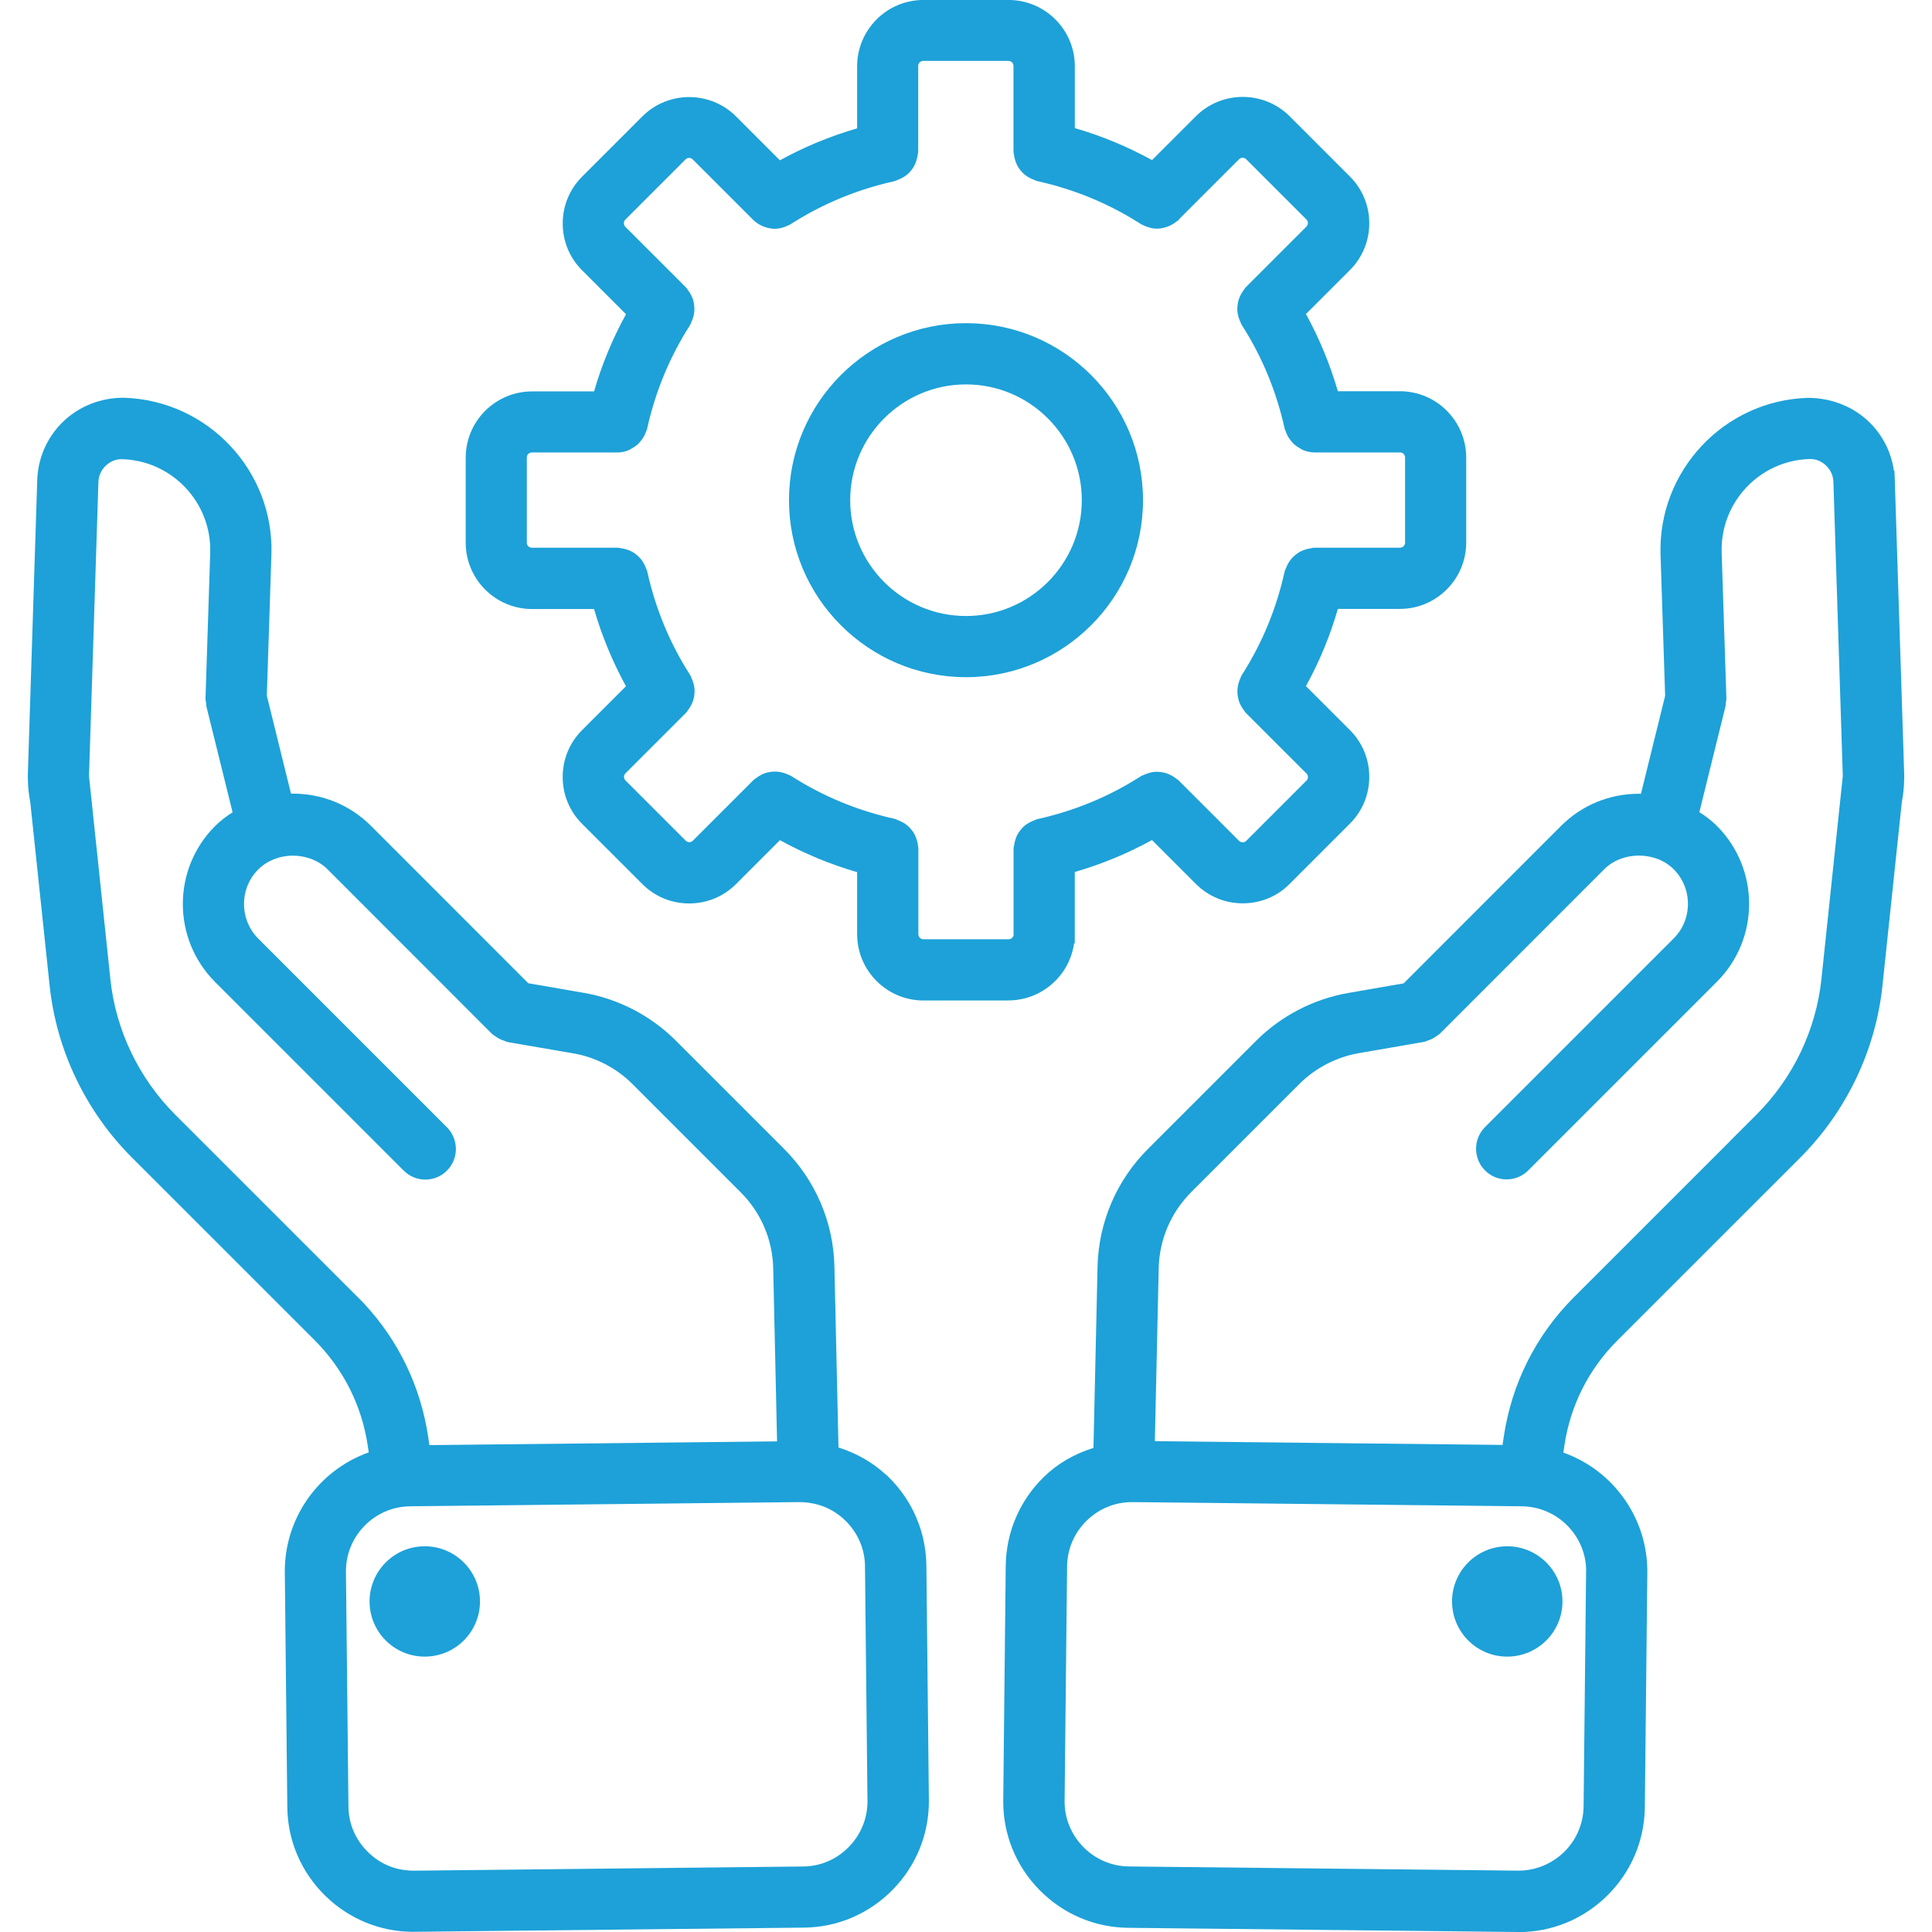 <?xml version="1.0" encoding="UTF-8"?>
<svg id="Layer_1" data-name="Layer 1" xmlns="http://www.w3.org/2000/svg" viewBox="0 0 512 512">
  <defs>
    <style>
      .cls-1 {
        fill: #1da1d8;
        stroke-width: 0px;
      }
    </style>
  </defs>
  <g>
    <path class="cls-1" d="M499.64,127.21c-.18-5.08-2.26-9.86-5.85-13.44-3.84-3.84-9.21-5.9-14.74-5.86-20.76.69-37.14,18.15-36.51,38.94l1.23,37.81-7.01,28.41c-.79-.07-1.58-.24-2.41-.24-7.16,0-13.87,2.77-18.91,7.8l-42.26,42.28-15.31,2.65c-8.72,1.48-16.97,5.73-23.23,12l-28.65,28.65c-7.9,7.9-12.4,18.4-12.66,29.55l-1.12,49.82c-5.14,1.35-9.97,3.8-13.88,7.63-5.92,5.8-9.23,13.53-9.33,21.77l-.66,62.16c-.08,8.23,3.06,16.03,8.86,21.97,5.8,5.92,13.53,9.23,21.77,9.32l103.14,1.11h.35c8.11,0,15.79-3.14,21.63-8.86,5.92-5.8,9.23-13.53,9.32-21.77l.66-62.16c.16-14.26-9.42-26.37-22.52-30.09l.55-3.88c1.66-11.18,6.77-21.32,14.76-29.3l48.4-48.39c11.89-11.88,19.39-27.6,21.14-44.22l5.14-48.74c.37-1.77.55-3.6.58-5.5v-.16c0-.25.04-.48.04-.72l-2.51-78.53h-.02ZM422.8,416.6l-.66,62.16c-.06,5.22-2.17,10.15-5.93,13.83-3.77,3.68-8.9,5.67-13.95,5.63l-103.14-1.11c-5.24-.06-10.15-2.17-13.83-5.93-3.68-3.77-5.69-8.73-5.63-13.95l.66-62.16c.06-5.22,2.17-10.15,5.93-13.83,3.71-3.64,8.59-5.63,13.75-5.63h.22l103.14,1.11c10.86.13,19.61,9.05,19.48,19.91h-.02ZM467.29,297.11l-48.4,48.39c-9.71,9.71-15.89,22.01-17.92,35.63l-.63,4.3-96.81-1.04,1.08-48.37c.19-8.23,3.53-16,9.36-21.85l28.65-28.65c4.62-4.61,10.71-7.76,17.16-8.86l17.1-2.95c.19-.04.35-.16.53-.22.37-.11.71-.24,1.06-.42s.64-.38.94-.61c.16-.13.35-.18.49-.32l43.51-43.54c5.81-5.81,16.06-5.8,21.88,0,6.03,6.03,6.03,15.85,0,21.87l-49.99,49.99c-2.2,2.2-2.2,5.75,0,7.97,1.1,1.1,2.55,1.65,3.98,1.65s2.89-.54,3.98-1.65l49.99-49.99c10.42-10.42,10.42-27.38,0-37.81-1.71-1.71-3.67-3.06-5.73-4.22l7.37-29.8c.06-.26,0-.51.04-.76.02-.26.14-.5.13-.77l-1.25-38.58c-.46-14.59,11.05-26.84,25.55-27.31,2.53-.12,4.76.85,6.46,2.56,1.59,1.59,2.48,3.62,2.56,5.86l2.5,78.14-5.68,53.96c-1.49,14.06-7.84,27.35-17.91,37.41h.03Z"/>
    <path class="cls-1" d="M402.46,512h-.35l-103.16-1.11c-8.89-.1-17.24-3.67-23.51-10.06-6.26-6.4-9.66-14.83-9.57-23.72l.66-62.16c.11-8.9,3.68-17.25,10.07-23.51,3.59-3.52,8.02-6.11,13.18-7.73l1.08-48c.27-11.79,5.02-22.89,13.38-31.24l28.65-28.65c6.62-6.63,15.34-11.13,24.57-12.7l14.53-2.52,41.7-41.72c5.5-5.5,12.83-8.53,20.66-8.53.18,0,.36,0,.52.02l6.41-25.98-1.22-37.46c-.66-22.14,16.79-40.75,38.91-41.49h.18c6.26,0,12.2,2.4,16.39,6.59,3.48,3.46,5.68,7.9,6.37,12.73h.14l.09,2.4,2.51,78.53c0,.28,0,.46-.03.64,0,.05,0,.1,0,.16v.16c-.03,2.07-.24,4.03-.61,5.87l-5.13,48.63c-1.81,17.21-9.58,33.44-21.86,45.7l-48.4,48.39c-7.62,7.62-12.47,17.26-14.05,27.92l-.26,1.79c13.36,4.74,22.4,17.54,22.25,31.83l-.66,62.16c-.1,8.89-3.67,17.24-10.06,23.51-6.3,6.17-14.6,9.57-23.36,9.57h0ZM434.35,215.3c-6.5,0-12.59,2.52-17.15,7.08l-42.81,42.83-16.08,2.78c-8.24,1.4-16.01,5.41-21.91,11.31l-28.65,28.65c-7.45,7.45-11.69,17.34-11.93,27.86l-1.16,51.69-1.8.48c-5.09,1.34-9.4,3.69-12.78,7-5.45,5.34-8.5,12.45-8.59,20.02l-.66,62.15c-.07,7.58,2.82,14.76,8.16,20.21,5.34,5.45,12.45,8.5,20.02,8.58l103.46,1.11c7.46,0,14.53-2.89,19.9-8.16,5.45-5.34,8.5-12.45,8.58-20.02l.66-62.16c.14-12.8-8.38-24.18-20.72-27.68l-2.08-.59.86-6.02c1.74-11.73,7.09-22.33,15.46-30.7l48.4-48.39c11.48-11.47,18.74-26.64,20.43-42.72l5.18-48.98c.33-1.57.51-3.27.53-5.03v-.12c0-.2,0-.38.03-.56,0-.05,0-.1,0-.16l-2.53-78.45c-.16-4.46-1.98-8.64-5.12-11.77-3.31-3.31-8.06-5.2-12.97-5.14-19.33.64-34.64,16.97-34.06,36.38l1.24,38.15-7.61,30.8-2.11-.19c-.33-.03-.65-.07-.98-.12-.44-.06-.85-.11-1.21-.11h-.02ZM402.44,500.7h-.21l-103.14-1.11c-5.89-.07-11.43-2.44-15.58-6.67-4.16-4.26-6.41-9.83-6.34-15.72l.66-62.16c.07-5.9,2.44-11.43,6.67-15.58,4.17-4.09,9.67-6.34,15.48-6.34h.22l103.16,1.11c5.92.07,11.46,2.44,15.61,6.67s6.4,9.82,6.33,15.74l-.05,3.95h0l-.62,58.19c-.07,5.9-2.44,11.43-6.67,15.58-4.13,4.03-9.76,6.33-15.5,6.33h0ZM300.18,398.07h-.19c-4.51,0-8.77,1.75-12.01,4.92-3.3,3.23-5.14,7.52-5.19,12.09l-.66,62.16c-.05,4.56,1.7,8.88,4.93,12.2,3.22,3.29,7.52,5.13,12.09,5.19l103.14,1.11h.16c4.45,0,8.82-1.79,12.03-4.92,3.29-3.22,5.13-7.52,5.19-12.09l.67-62.99c-.16-4.27-1.88-8.28-4.9-11.37-3.22-3.29-7.53-5.13-12.12-5.19l-103.13-1.11h0ZM402.47,387.92l-101.48-1.09,1.14-50.87c.2-8.87,3.78-17.23,10.08-23.54l28.65-28.65c4.99-4.98,11.56-8.37,18.5-9.56l16.85-2.91c.16-.07.3-.13.46-.18.3-.09.51-.17.68-.26s.35-.2.52-.35c.17-.14.34-.24.46-.31l43.33-43.37c6.75-6.75,18.61-6.75,25.37,0,3.39,3.39,5.25,7.89,5.25,12.69s-1.86,9.3-5.25,12.68l-49.99,49.99c-1.23,1.23-1.23,3.24,0,4.48,1.19,1.19,3.29,1.18,4.44,0l50-50c9.46-9.46,9.46-24.85,0-34.3-1.39-1.39-3.03-2.59-5.2-3.81l-1.64-.92,7.77-31.44c0-.19,0-.41.03-.64.02-.2.06-.4.11-.58l-1.24-38.4c-.5-15.94,12.04-29.34,27.95-29.87,3.09-.15,6.05,1.03,8.3,3.3,2.03,2.03,3.17,4.63,3.27,7.52l2.51,78.32-.02.17-5.68,53.96c-1.23,11.63-5.65,22.75-12.68,32.08l1.33-.43-7.23,7.25-48.4,48.39c-9.32,9.32-15.27,21.16-17.22,34.25l-.95,6.44h0ZM306.05,381.93l92.14.99.32-2.16c2.11-14.14,8.55-26.95,18.63-37.02l41.14-41.13h-.03l7.26-7.25c9.67-9.67,15.77-22.42,17.19-35.92l5.66-53.79-2.49-77.97c-.06-1.59-.69-3.05-1.83-4.19-1.28-1.29-2.86-1.92-4.59-1.84-13.22.44-23.6,11.54-23.19,24.76l1.25,38.58c.02.5-.09.91-.14,1.13h0c0,.29,0,.63-.09,1.04l-6.93,28.06c1.8,1.14,3.33,2.35,4.64,3.65,11.39,11.4,11.39,29.93,0,41.31l-49.99,49.99c-1.51,1.53-3.55,2.38-5.73,2.38s-4.2-.84-5.73-2.38c-3.15-3.18-3.15-8.32,0-11.47l49.99-49.99c2.45-2.45,3.79-5.7,3.79-9.18s-1.35-6.73-3.79-9.19c-4.81-4.8-13.57-4.8-18.37,0l-43.51,43.54c-.31.31-.62.49-.79.58-.41.32-.81.57-1.25.8-.42.22-.86.4-1.36.54-.2.1-.49.23-.86.31l-17.19,2.97c-5.94,1.01-11.57,3.91-15.84,8.17l-28.65,28.65c-5.4,5.41-8.46,12.56-8.64,20.15l-1.02,45.86h0ZM380.97,274.38s-.02,0-.03.02c0,0,.02,0,.03-.02ZM452.56,185.15h0Z"/>
  </g>
  <path class="cls-1" d="M414.07,424.4c0,8.08-6.56,14.62-14.64,14.62s-14.62-6.55-14.62-14.62,6.55-14.62,14.62-14.62,14.64,6.55,14.64,14.62"/>
  <g>
    <path class="cls-1" d="M233.65,393.18c-3.94-3.85-8.7-6.35-13.88-7.68l-1.12-49.76c-.25-11.15-4.74-21.65-12.66-29.55l-28.65-28.65c-6.26-6.27-14.52-10.53-23.21-11.99l-15.33-2.65-42.26-42.28c-5.03-5.03-11.76-7.8-18.91-7.8-.82,0-1.59.17-2.41.24l-7.01-28.41,1.23-37.82c.63-20.77-15.76-38.24-36.58-38.93-5.39-.1-10.82,2.02-14.67,5.86-3.6,3.59-5.67,8.38-5.86,13.48l-2.51,78.57c0,.24.02.47.04.7h0v.04c0,1.91.22,3.77.58,5.58l5.14,48.72c1.73,16.63,9.24,32.33,21.14,44.22l48.4,48.39c7.98,7.98,13.08,18.12,14.76,29.27l.57,3.9c-13.11,3.71-22.68,15.83-22.52,30.09l.66,62.16c.08,8.23,3.41,15.96,9.32,21.77,5.84,5.71,13.52,8.85,21.63,8.85h.35l103.14-1.11c8.23-.08,15.97-3.41,21.77-9.32,5.8-5.92,8.94-13.72,8.86-21.97l-.66-62.16c-.1-8.24-3.41-15.97-9.33-21.77h0l-.02.02h0ZM93.11,345.5l-48.4-48.39c-10.06-10.07-16.43-23.35-17.9-37.42l-5.68-53.96,2.5-78.1c.08-2.25.96-4.3,2.56-5.89,1.7-1.7,4.03-2.7,6.39-2.56,14.58.48,26.07,12.75,25.63,27.31l-1.25,38.59c0,.28.11.51.13.77s-.02.51.04.76l7.37,29.8c-2.06,1.17-4.02,2.51-5.73,4.22-10.42,10.42-10.42,27.38,0,37.81l49.99,49.99c1.1,1.1,2.55,1.65,3.98,1.65s2.89-.54,3.98-1.65c2.2-2.2,2.2-5.75,0-7.97l-49.99-49.99c-6.03-6.03-6.03-15.85,0-21.87,5.8-5.8,16.06-5.81,21.87,0l43.51,43.54c.14.14.34.19.49.32.3.24.59.46.94.61.35.18.69.31,1.06.42.19.06.35.18.53.22l17.12,2.95c6.44,1.08,12.53,4.24,17.14,8.86l28.65,28.65c5.84,5.84,9.17,13.61,9.36,21.85l1.08,48.39-96.81,1.04-.63-4.31c-2.03-13.61-8.23-25.93-17.92-35.62h0v-.02h0ZM226.73,491.19c-3.68,3.77-8.61,5.89-13.83,5.93l-103.14,1.11c-5.4,0-10.18-1.94-13.95-5.63-3.77-3.68-5.89-8.61-5.93-13.83l-.66-62.16c-.12-10.85,8.63-19.79,19.48-19.91l103.14-1.11c5.42.04,10.2,1.95,13.95,5.63,3.77,3.68,5.89,8.61,5.93,13.83l.66,62.16c.05,5.24-1.95,10.2-5.63,13.96h0Z"/>
    <path class="cls-1" d="M109.56,511.96c-8.76,0-17.05-3.4-23.36-9.56-6.41-6.29-9.98-14.64-10.06-23.51l-.66-62.16c-.16-14.3,8.88-27.09,22.24-31.83l-.27-1.82c-1.59-10.64-6.46-20.28-14.05-27.89l-48.4-48.39c-12.3-12.28-20.06-28.51-21.86-45.71l-5.13-48.61c-.4-2-.6-3.98-.61-5.88-.02-.29-.04-.53-.04-.8l2.51-78.65c.21-5.75,2.56-11.12,6.59-15.15,4.3-4.3,10.32-6.67,16.46-6.59,22.2.74,39.68,19.35,39.01,41.47l-1.22,37.48,6.41,25.98c.17,0,.35-.02.52-.02,7.82,0,15.15,3.03,20.66,8.53l41.7,41.72,14.56,2.52c9.21,1.55,17.92,6.05,24.54,12.69l28.65,28.65c8.37,8.36,13.12,19.45,13.38,31.24l1.08,47.94c4.73,1.49,8.9,3.85,12.42,7.07h.07l.73.7c6.39,6.25,9.96,14.6,10.07,23.51l.66,62.16c.09,8.91-3.32,17.34-9.57,23.73-6.27,6.4-14.63,9.97-23.51,10.06l-103.51,1.11h0ZM32.48,110.36c-4.61,0-9.29,1.91-12.53,5.14-3.15,3.14-4.97,7.34-5.14,11.81l-2.51,78.55c0,.08.02.23.03.4v.24c0,1.66.19,3.38.54,5.12l.04.24,5.14,48.72c1.67,16.07,8.93,31.24,20.43,42.72l48.4,48.39c8.36,8.35,13.7,18.95,15.45,30.66l.89,6.06-2.09.59c-12.34,3.5-20.86,14.87-20.72,27.68l.66,62.16c.07,7.56,3.12,14.67,8.58,20.02,5.37,5.25,12.44,8.14,19.9,8.14h.35l103.11-1.11c7.57-.07,14.68-3.12,20.02-8.58,5.33-5.44,8.23-12.62,8.16-20.21l-.66-62.16c-.09-7.21-2.85-13.99-7.79-19.22l-.81-.78c-3.47-3.39-7.76-5.76-12.78-7.06l-1.81-.47-1.16-51.64c-.24-10.51-4.47-20.4-11.93-27.86l-28.65-28.65c-5.89-5.9-13.67-9.91-21.88-11.3l-16.11-2.79-42.81-42.83c-4.57-4.57-10.66-7.08-17.15-7.08-.35,0-.73.05-1.18.11-.34.04-.67.09-1.01.12l-2.11.18-7.6-30.8,1.24-38.16c.59-19.41-14.75-35.73-34.19-36.37h-.33ZM109.78,500.71c-6.04,0-11.47-2.19-15.71-6.33-4.26-4.16-6.64-9.7-6.67-15.59l-.66-62.15c-.07-5.91,2.19-11.5,6.33-15.74,4.15-4.24,9.69-6.61,15.6-6.67l103.14-1.11c6.11.04,11.53,2.24,15.72,6.33,4.26,4.16,6.64,9.7,6.67,15.59l.66,62.15c.06,5.9-2.2,11.49-6.34,15.73l-1.78-1.72,1.77,1.73c-4.16,4.26-9.7,6.64-15.59,6.67l-103.13,1.11h0ZM211.8,398.07l-103.09,1.11c-4.59.05-8.89,1.89-12.11,5.18s-4.97,7.64-4.92,12.22l.66,62.16c.03,4.57,1.87,8.85,5.19,12.09,3.35,3.27,7.46,4.92,12.22,4.92l103.11-1.11c4.57-.04,8.85-1.87,12.09-5.19,3.24-3.31,4.98-7.65,4.94-12.22l-.66-62.15c-.03-4.57-1.87-8.85-5.19-12.09-3.3-3.23-7.42-4.88-12.24-4.92h0ZM109.52,387.95l-.95-6.45c-1.95-13.07-7.9-24.92-17.22-34.24l-48.39-48.42c-10.48-10.49-17.08-24.31-18.61-38.92l-5.7-54.13v-.17l2.51-78.1c.1-2.91,1.24-5.53,3.3-7.57,2.27-2.27,5.28-3.46,8.29-3.27,15.86.51,28.42,13.91,27.95,29.86l-1.24,38.4c.06.27.1.48.12.7,0,.17,0,.34,0,.51h0l7.78,31.47-1.63.93c-2.19,1.24-3.84,2.46-5.21,3.81-9.46,9.46-9.46,24.85,0,34.3l49.99,49.99c1.21,1.21,3.3,1.19,4.45.02,1.24-1.24,1.24-3.25,0-4.5l-49.98-49.98c-3.39-3.39-5.25-7.89-5.25-12.69s1.86-9.3,5.25-12.68c3.23-3.23,7.85-5.08,12.68-5.08h0c4.83,0,9.46,1.85,12.68,5.08l43.32,43.36c.14.08.31.19.49.34.1.08.29.23.4.28l.11.05c.18.09.37.17.62.24.2.06.36.13.51.2l16.87,2.9c6.92,1.16,13.49,4.56,18.47,9.56l28.65,28.65c6.3,6.3,9.88,14.66,10.08,23.54l1.14,50.89-101.48,1.09h.02ZM96.52,345.51c9.11,9.79,14.96,21.94,16.95,35.28l.32,2.18,92.14-.99-1.02-45.88c-.18-7.6-3.24-14.76-8.64-20.15l-28.65-28.65c-4.27-4.28-9.88-7.18-15.81-8.17l-17.13-2.95c-.48-.1-.78-.24-.95-.33-.47-.14-.89-.32-1.31-.52-.52-.25-.96-.55-1.31-.83-.2-.11-.5-.29-.78-.57l-43.51-43.54c-2.31-2.31-5.64-3.63-9.18-3.63h0c-3.53,0-6.87,1.33-9.18,3.63-2.45,2.45-3.79,5.7-3.79,9.18s1.35,6.73,3.79,9.19l49.99,49.99c3.15,3.18,3.15,8.33,0,11.47-1.51,1.53-3.55,2.38-5.73,2.38s-4.2-.84-5.73-2.38l-49.99-49.99c-11.39-11.4-11.39-29.93,0-41.31,1.32-1.32,2.81-2.5,4.64-3.65l-6.93-28.02c-.11-.47-.11-.86-.11-1.09h0c-.06-.29-.14-.62-.14-1.04l1.25-38.67c.4-13.22-10.03-24.32-23.23-24.76-1.65-.1-3.29.56-4.56,1.83-1.15,1.14-1.78,2.6-1.84,4.23l-2.49,77.92,5.66,53.79c1.41,13.49,7.51,26.24,17.18,35.93l50.1,50.09-.05.05h.02Z"/>
  </g>
  <path class="cls-1" d="M127.2,424.4c0,8.08-6.55,14.62-14.64,14.62s-14.62-6.55-14.62-14.62,6.55-14.62,14.62-14.62,14.64,6.55,14.64,14.62"/>
  <g>
    <path class="cls-1" d="M282.37,247.53v-18.3c8.22-2.23,16.05-5.46,23.36-9.68l12.95,12.95c2.94,2.94,6.8,4.42,10.68,4.42s7.72-1.47,10.66-4.42l15.96-15.96c5.89-5.89,5.89-15.45,0-21.33l-12.95-12.95c4.21-7.32,7.46-15.14,9.66-23.36h18.3c8.33,0,15.11-6.78,15.11-15.11v-22.51c0-8.33-6.78-15.11-15.11-15.11h-18.3c-2.23-8.22-5.46-16.05-9.66-23.36l12.95-12.95c5.89-5.89,5.89-15.45,0-21.33l-15.96-15.96c-5.89-5.87-15.45-5.86-21.33,0l-12.95,12.95c-7.32-4.21-15.14-7.46-23.36-9.68v-18.26c0-8.33-6.78-15.09-15.11-15.09h-22.51c-8.33,0-15.11,6.78-15.11,15.11v18.3c-8.22,2.23-16.05,5.46-23.36,9.68l-12.95-12.96c-5.89-5.87-15.46-5.86-21.33,0l-15.96,15.96c-5.89,5.89-5.89,15.45,0,21.33l12.95,12.95c-4.21,7.32-7.46,15.14-9.66,23.36h-18.31c-8.33,0-15.11,6.78-15.11,15.09v22.51c0,8.33,6.78,15.11,15.11,15.11h18.3c2.23,8.22,5.46,16.05,9.66,23.36l-12.95,12.95c-5.89,5.89-5.89,15.45,0,21.33l15.96,15.96c2.94,2.94,6.8,4.42,10.66,4.42s7.73-1.47,10.68-4.42l12.95-12.95c7.32,4.21,15.14,7.46,23.36,9.68v18.3c0,8.33,6.78,15.11,15.11,15.11h22.51c8.34,0,15.11-6.78,15.11-15.11h0v-.02h0ZM271.1,247.53c0,2.15-1.67,3.84-3.84,3.84h-22.51c-2.15,0-3.84-1.67-3.84-3.84v-22.63c0-.18-.08-.32-.11-.5-.04-.4-.11-.75-.23-1.12-.11-.35-.22-.65-.38-.98-.17-.32-.37-.6-.59-.88-.23-.29-.46-.53-.73-.77s-.55-.42-.87-.58c-.34-.19-.66-.35-1.04-.46-.17-.06-.3-.17-.48-.22-10.08-2.24-19.52-6.14-28.1-11.64-.16-.1-.32-.11-.49-.19-.35-.18-.67-.3-1.05-.41-.36-.11-.69-.18-1.06-.2-.35-.02-.69,0-1.04.02-.37.04-.72.1-1.08.22-.34.11-.63.24-.94.41-.35.18-.65.38-.95.64-.13.11-.3.16-.43.29l-16.01,16.01c-1.49,1.49-3.91,1.49-5.4,0l-15.96-15.96c-.71-.71-1.11-1.67-1.11-2.7s.4-1.99,1.11-2.7l16.01-16.01c.13-.13.18-.3.29-.43.25-.3.46-.6.63-.95.17-.32.32-.63.42-.96.11-.35.17-.69.2-1.05s.06-.7.02-1.06c-.02-.36-.11-.67-.2-1.04-.11-.37-.24-.71-.42-1.06-.08-.16-.08-.34-.19-.49-5.5-8.57-9.4-18.02-11.63-28.1-.04-.18-.16-.3-.22-.48-.12-.37-.28-.7-.46-1.04-.18-.32-.36-.6-.59-.88s-.49-.5-.76-.72c-.29-.24-.57-.44-.9-.6-.3-.16-.6-.28-.94-.37-.38-.12-.75-.19-1.16-.24-.17-.02-.31-.1-.49-.1h-22.63c-2.15,0-3.84-1.67-3.84-3.83v-22.51c0-2.15,1.67-3.84,3.84-3.84h22.63c.71,0,1.4-.16,2.03-.42.22-.08.41-.23.6-.35.4-.22.76-.44,1.1-.73.19-.18.35-.38.52-.58.26-.32.5-.64.69-1.02.13-.25.24-.51.32-.78.06-.19.18-.35.23-.53,2.23-10.07,6.14-19.52,11.63-28.1.1-.16.11-.32.19-.49.18-.35.31-.69.42-1.06.1-.35.17-.67.2-1.04.02-.36.02-.7-.02-1.06-.04-.36-.1-.7-.2-1.05s-.25-.64-.42-.96c-.18-.35-.38-.64-.63-.95-.11-.13-.16-.3-.29-.43l-16.01-16.01c-.71-.71-1.11-1.67-1.11-2.7s.4-1.99,1.11-2.7l15.96-15.96c1.49-1.49,3.91-1.49,5.4,0l16.01,16.01s.05.02.07.05c.48.47,1.04.82,1.61,1.08.13.06.28.11.42.16.6.22,1.23.36,1.87.37h0c.64,0,1.28-.14,1.88-.37.18-.06.35-.16.52-.24.22-.11.43-.16.63-.29,8.57-5.5,18.02-9.4,28.1-11.64.18-.04.3-.16.48-.22.37-.12.7-.28,1.04-.46.32-.18.6-.36.87-.58.28-.24.51-.49.73-.77s.43-.55.59-.88c.17-.31.28-.63.38-.98.11-.37.19-.72.23-1.12.02-.18.11-.32.11-.5v-22.58c0-2.15,1.69-3.83,3.84-3.83h22.51c2.15,0,3.84,1.67,3.84,3.84v22.63c0,.18.08.32.11.5.04.4.11.75.23,1.12.11.35.22.65.38.98s.37.6.59.88c.23.29.46.53.73.77.28.24.55.42.87.58.34.19.66.35,1.04.46.17.06.3.17.48.22,10.08,2.24,19.52,6.14,28.1,11.64.2.13.43.19.63.29.18.08.35.18.52.24.61.22,1.25.37,1.88.37h0c.64,0,1.26-.16,1.87-.37.14-.05.28-.1.42-.16.59-.26,1.14-.61,1.61-1.08.02-.02.05-.02.07-.05l16.01-16.01c1.49-1.49,3.91-1.49,5.4,0l15.96,15.96c.71.71,1.11,1.67,1.11,2.7s-.4,1.99-1.11,2.7l-16.01,16.01c-.13.13-.18.3-.29.43-.25.3-.46.6-.63.95-.17.32-.32.63-.42.96-.11.35-.17.69-.2,1.05-.04.36-.06.7-.02,1.06.02.36.11.67.2,1.04.11.37.24.71.42,1.06.08.16.08.34.19.49,5.5,8.57,9.4,18.02,11.63,28.1.05.19.16.36.23.53.08.28.19.52.32.77.19.38.43.71.7,1.04.17.2.32.4.51.57.35.3.71.53,1.11.75.2.11.38.25.59.34.64.25,1.32.42,2.03.42h22.63c2.15,0,3.84,1.67,3.84,3.84v22.51c0,2.15-1.67,3.84-3.84,3.84h-22.63c-.18,0-.32.08-.5.11-.4.04-.76.11-1.14.24-.34.11-.64.22-.95.38-.34.18-.61.38-.9.61-.28.23-.52.46-.75.71-.24.28-.42.57-.59.88-.19.34-.35.65-.46,1.02-.06.17-.17.3-.22.48-2.23,10.07-6.14,19.52-11.63,28.1-.1.16-.11.32-.19.49-.18.35-.31.69-.42,1.06-.1.35-.17.67-.2,1.04-.02.36-.02.7.02,1.06.04.36.1.7.2,1.05.11.35.25.64.42.96.18.35.38.64.63.95.11.13.16.3.29.43l16.01,16.01c.71.71,1.11,1.67,1.11,2.7s-.4,1.99-1.11,2.7l-15.96,15.96c-1.49,1.49-3.9,1.49-5.4,0l-16.01-16.01c-.13-.13-.3-.18-.43-.29-.3-.25-.61-.46-.95-.63-.31-.17-.61-.3-.94-.42-.36-.11-.71-.18-1.08-.22-.35-.04-.66-.05-1.01-.02-.37.02-.71.11-1.08.22s-.69.24-1.04.41c-.16.08-.34.08-.49.19-8.57,5.5-18.02,9.4-28.1,11.64-.18.04-.3.16-.48.22-.37.12-.7.28-1.04.46-.32.18-.6.36-.87.58-.28.24-.51.49-.73.77-.23.29-.43.55-.59.88-.17.31-.28.63-.38.98-.11.37-.19.72-.23,1.12-.02.18-.11.32-.11.5v22.6h0l.04-.04v-.02h0Z"/>
    <path class="cls-1" d="M267.25,265.14h-22.51c-9.7,0-17.59-7.89-17.59-17.59v-16.42c-7.11-2.06-13.98-4.91-20.46-8.48l-11.63,11.63c-3.31,3.32-7.71,5.14-12.43,5.14s-9.09-1.82-12.41-5.14l-15.96-15.96c-3.32-3.31-5.14-7.72-5.14-12.41s1.82-9.1,5.14-12.42l11.63-11.63c-3.54-6.44-6.37-13.3-8.46-20.46h-16.42c-9.7,0-17.59-7.89-17.59-17.59v-22.51c0-9.69,7.89-17.57,17.59-17.57h16.43c2.04-7.1,4.88-13.96,8.46-20.46l-11.63-11.63c-3.32-3.31-5.14-7.71-5.14-12.41s1.82-9.1,5.14-12.42l15.96-15.96c6.84-6.83,17.97-6.83,24.83,0l11.63,11.64c6.42-3.55,13.29-6.39,20.46-8.47v-16.44c0-9.7,7.89-17.59,17.59-17.59h22.51c9.7,0,17.59,7.88,17.59,17.57v16.39c7.11,2.06,13.98,4.91,20.46,8.48l11.63-11.63c6.84-6.82,17.98-6.82,24.83,0l15.96,15.96c3.32,3.31,5.15,7.72,5.15,12.41s-1.82,9.1-5.15,12.42l-11.63,11.63c3.54,6.44,6.37,13.3,8.46,20.46h16.42c9.7,0,17.59,7.89,17.59,17.59v22.51c0,9.7-7.89,17.59-17.59,17.59h-16.42c-2.05,7.1-4.88,13.96-8.46,20.46l11.63,11.63c3.32,3.31,5.15,7.71,5.15,12.41s-1.82,9.1-5.15,12.42l-15.96,15.96c-3.29,3.32-7.69,5.14-12.41,5.14s-9.11-1.82-12.43-5.14l-11.63-11.63c-6.42,3.55-13.29,6.39-20.46,8.47v18.92h-.19c-1.21,8.53-8.56,15.11-17.41,15.11l.02.02ZM205.86,216.49l1.64.94c7.14,4.11,14.81,7.28,22.77,9.43l1.83.5v20.19c0,6.97,5.66,12.64,12.64,12.64h22.51c6.97,0,12.64-5.66,12.64-12.64v-20.21l1.84-.5c8.05-2.18,15.72-5.36,22.77-9.43l1.64-.95,14.3,14.3c2.38,2.38,5.55,3.69,8.92,3.69s6.54-1.31,8.9-3.68l15.96-15.96c2.39-2.39,3.69-5.55,3.69-8.92s-1.31-6.54-3.69-8.91l-14.29-14.3.95-1.64c4.12-7.16,7.29-14.83,9.41-22.77l.5-1.83h20.2c6.97,0,12.64-5.66,12.64-12.64v-22.51c0-6.97-5.66-12.64-12.64-12.64h-20.19l-.5-1.83c-2.18-8.03-5.35-15.7-9.41-22.78l-.94-1.64,14.29-14.29c2.39-2.39,3.69-5.55,3.69-8.92s-1.31-6.54-3.69-8.91l-15.96-15.96c-4.91-4.9-12.91-4.89-17.84,0l-14.29,14.29-1.64-.95c-7.14-4.11-14.81-7.28-22.77-9.43l-1.83-.5v-20.14c0-6.95-5.66-12.62-12.64-12.62h-22.51c-6.97,0-12.64,5.66-12.64,12.64v20.19l-1.83.5c-8.05,2.18-15.72,5.36-22.77,9.43l-1.64.95-14.3-14.31c-4.92-4.9-12.91-4.9-17.83,0l-15.96,15.96c-2.39,2.39-3.69,5.55-3.69,8.92s1.31,6.54,3.69,8.91l14.3,14.3-.94,1.64c-4.12,7.16-7.29,14.83-9.41,22.77l-.5,1.83h-20.21c-6.97,0-12.64,5.65-12.64,12.62v22.51c0,6.97,5.66,12.64,12.64,12.64h20.19l.5,1.83c2.18,8.03,5.35,15.7,9.41,22.78l.94,1.64-14.29,14.29c-2.39,2.39-3.69,5.55-3.69,8.92s1.31,6.54,3.69,8.91l15.96,15.96c2.38,2.38,5.55,3.69,8.9,3.69s6.56-1.31,8.92-3.68l14.3-14.3-.02-.02ZM267.26,253.85h-22.51c-3.55,0-6.32-2.77-6.32-6.32v-22.37c-.03-.11-.06-.23-.08-.34l-.02-.17c-.02-.24-.06-.42-.12-.6-.1-.32-.17-.5-.25-.66-.04-.08-.15-.23-.28-.4-.17-.22-.3-.35-.43-.47-.12-.1-.24-.18-.43-.28-.28-.15-.43-.22-.56-.27l-.13-.04c-.16-.06-.31-.12-.45-.2-10.2-2.3-19.77-6.26-28.44-11.78-.14-.05-.27-.1-.4-.16-.26-.13-.43-.19-.68-.27-.23-.07-.37-.1-.51-.1-.24-.02-.47,0-.69.02-.23.03-.38.06-.51.1-.21.07-.36.13-.53.23-.25.13-.37.21-.49.32-.18.16-.34.27-.5.36l-15.86,15.86c-2.46,2.46-6.45,2.46-8.89,0l-15.96-15.96c-1.18-1.18-1.83-2.76-1.83-4.46s.65-3.27,1.83-4.46l15.86-15.86c.1-.16.2-.31.31-.44.13-.15.24-.31.33-.49.14-.26.21-.43.25-.54.05-.17.08-.34.1-.53.02-.25.04-.47.03-.58v-.14c-.02-.08-.06-.26-.11-.44l-.02-.09c-.07-.24-.15-.42-.23-.58-.09-.19-.16-.35-.2-.48-5.53-8.67-9.49-18.22-11.78-28.44-.07-.13-.14-.29-.21-.49-.07-.2-.15-.4-.3-.66-.11-.19-.2-.32-.29-.43-.12-.14-.26-.27-.46-.43-.17-.14-.32-.24-.47-.32-.16-.08-.29-.13-.44-.18l-.12-.03c-.19-.06-.42-.1-.71-.14-.14-.02-.29-.05-.43-.08h-22.39c-3.55,0-6.32-2.77-6.32-6.31v-22.51c0-3.55,2.77-6.32,6.32-6.32h22.63c.34,0,.69-.07,1.06-.22l.05-.03c.08-.05.17-.11.25-.16.37-.21.58-.34.74-.47.02-.02.09-.11.16-.2l.12-.14c.16-.2.29-.39.38-.55.05-.1.1-.22.14-.34.07-.23.15-.41.23-.57,2.28-10.19,6.25-19.78,11.78-28.48.05-.14.1-.27.16-.41.13-.26.21-.46.29-.71.06-.2.09-.37.1-.53,0-.2,0-.41,0-.58-.03-.26-.07-.47-.12-.64-.03-.11-.11-.26-.22-.48-.11-.21-.21-.36-.35-.52-.11-.13-.21-.28-.3-.43l-15.86-15.86c-1.18-1.18-1.83-2.76-1.83-4.46s.65-3.27,1.83-4.46l15.96-15.96c1.19-1.19,2.76-1.84,4.45-1.84s3.26.65,4.45,1.84l15.66,15.66.25.1.29.41c.21.18.48.35.76.48l.25.09c.4.14.74.22,1.07.22.28,0,.61-.07.98-.21l.11-.05c.08-.04.15-.08.23-.11.14-.07.28-.12.41-.18h.02c8.67-5.55,18.28-9.55,28.56-11.86.13-.07.29-.14.49-.21.2-.06.4-.15.66-.3.18-.1.33-.2.43-.28.15-.13.26-.25.37-.39.19-.25.31-.41.37-.52.09-.17.15-.38.2-.52.08-.28.12-.48.15-.68.02-.21.06-.39.1-.51v-22.31c0-3.54,2.77-6.31,6.32-6.31h22.51c3.55,0,6.32,2.77,6.32,6.32v22.38c.03.12.06.23.08.35l.02.15c.02.24.06.42.12.6.1.32.17.5.25.66.05.11.17.26.28.4.17.22.3.35.43.47.12.1.24.18.42.28.28.16.43.23.56.27l.14.04c.16.06.3.12.45.19,10.25,2.31,19.86,6.3,28.56,11.86.2.08.32.13.45.19.03,0,.13.06.22.1l.09.05c.4.14.75.22,1.03.22s.6-.07,1.09-.24c.06-.02.15-.05.25-.09.32-.14.6-.33.85-.57l.32-.3,15.75-15.75c2.46-2.46,6.45-2.46,8.89,0l15.96,15.96c1.18,1.18,1.83,2.76,1.83,4.46s-.65,3.27-1.83,4.46l-15.86,15.86c-.1.16-.2.31-.31.44-.13.15-.23.31-.32.49-.14.26-.21.43-.25.54-.06.18-.08.34-.1.54-.03.31-.04.47-.03.57v.14c.02.08.06.26.11.44l.02.08c.07.24.15.42.23.58.09.19.16.35.2.48,5.54,8.69,9.51,18.27,11.79,28.51.07.14.12.25.16.36l.07.22c.03.09.07.18.13.32.1.2.22.38.4.58l.14.16c.05.06.1.12.15.18.14.12.36.26.64.42.11.06.22.13.34.2l.05.03c.41.15.73.22,1.04.22h22.63c3.55,0,6.32,2.77,6.32,6.32v22.51c0,3.55-2.77,6.32-6.32,6.32h-22.37c-.12.03-.23.06-.35.08l-.16.02c-.24.02-.42.06-.58.12-.29.09-.47.16-.61.23-.14.07-.28.17-.46.33-.21.17-.36.31-.48.45-.08.09-.19.28-.31.49s-.19.36-.22.49l-.04.11c-.06.16-.12.31-.2.45-2.28,10.18-6.24,19.75-11.78,28.44-.05.14-.1.27-.16.4-.13.26-.21.46-.29.71-.06.2-.09.37-.1.53,0,.2,0,.41,0,.58.03.26.07.47.12.64.03.1.1.25.23.49.11.22.21.36.35.52.11.13.21.28.31.43l15.85,15.86c1.18,1.18,1.83,2.76,1.83,4.46s-.65,3.27-1.83,4.46l-15.96,15.96c-2.45,2.45-6.44,2.45-8.89,0l-15.86-15.86c-.16-.1-.3-.2-.44-.31-.14-.12-.32-.23-.51-.34-.18-.1-.35-.17-.56-.26-.18-.05-.37-.09-.56-.11-.22-.02-.37-.03-.53,0-.2,0-.42.07-.59.13-.23.07-.43.15-.66.26-.16.08-.31.13-.43.17-8.66,5.52-18.22,9.49-28.44,11.78-.13.07-.29.14-.49.21-.2.06-.4.15-.66.3-.18.1-.33.2-.43.29-.14.12-.26.25-.37.39-.22.27-.3.4-.37.51-.09.17-.16.38-.2.52-.08.28-.13.49-.15.68-.02.21-.06.39-.1.51v21.59l.61,1.15-.68.68c-.52,2.97-3.07,5.16-6.22,5.16v-.02ZM243.23,223.96c.06.22.15.54.15.95v22.63c0,.79.57,1.37,1.37,1.37h22.51c.69,0,1.22-.44,1.34-1.07v-22.84c0-.41.08-.73.14-.92.05-.45.15-.9.3-1.4.12-.41.28-.92.57-1.47.24-.47.53-.87.82-1.23.29-.39.64-.76,1.06-1.12.47-.4.92-.66,1.27-.86.35-.19.79-.41,1.32-.59.19-.11.49-.25.87-.34,9.81-2.18,18.98-5.97,27.26-11.28.37-.25.71-.37.92-.43.44-.2.83-.36,1.27-.49.5-.15,1.03-.29,1.65-.32.42-.04.89-.03,1.43.03.52.06,1.02.16,1.53.31l.12.04c.5.18.9.36,1.29.57.42.22.84.5,1.23.8.18.1.45.27.71.53l16.01,16.01c.52.51,1.38.52,1.89,0l15.96-15.96c.25-.25.39-.58.39-.95s-.13-.7-.39-.95l-16.01-16.01c-.28-.27-.45-.54-.53-.71-.34-.42-.6-.82-.84-1.29-.17-.31-.4-.77-.57-1.36-.15-.51-.24-.98-.3-1.52-.05-.46-.06-.92-.03-1.47.04-.56.14-1.04.29-1.58.16-.52.32-.95.51-1.37.06-.2.17-.5.38-.82,5.34-8.35,9.14-17.53,11.3-27.31l.03-.13c.09-.33.22-.57.3-.72.18-.52.4-.95.6-1.32.26-.44.51-.86.88-1.29.33-.37.65-.68,1.06-1.02.44-.37.85-.64,1.32-.89.5-.26.94-.42,1.35-.54.44-.15.91-.26,1.45-.33.21-.06.53-.15.94-.15h22.63c.79,0,1.37-.57,1.37-1.37v-22.51c0-.79-.57-1.37-1.37-1.37h-22.63c-.95,0-1.9-.19-2.92-.58-.39-.16-.64-.32-.81-.43l-.09-.06c-.59-.33-1.08-.65-1.53-1.04-.33-.3-.53-.54-.69-.73l-.1-.12c-.44-.51-.77-1.01-1.03-1.54-.18-.34-.32-.67-.43-1.02-.09-.18-.21-.44-.3-.77-2.19-9.89-5.98-19.06-11.29-27.35-.24-.36-.36-.69-.42-.9-.19-.4-.36-.82-.51-1.32l-.07-.26c-.09-.35-.19-.77-.23-1.29-.06-.6-.02-1.14.03-1.54.04-.51.14-1.02.3-1.53.17-.54.42-1.05.59-1.38.22-.43.5-.84.82-1.26.11-.18.27-.45.53-.71l16.01-16.01c.25-.25.39-.58.39-.95s-.13-.7-.39-.95l-15.96-15.96c-.52-.52-1.38-.52-1.89,0l-15.84,15.84-.24.36-.34.17c-.62.54-1.31.98-2.05,1.3-.21.09-.39.16-.57.22-.72.25-1.64.51-2.7.51-.87,0-1.75-.17-2.72-.51-.17-.06-.39-.16-.6-.26l-.23-.1c-.2-.08-.51-.2-.84-.42-8.3-5.32-17.48-9.12-27.28-11.3l-.13-.03c-.32-.09-.56-.21-.71-.29-.55-.18-1-.42-1.35-.6-.46-.24-.87-.52-1.28-.86-.38-.33-.71-.68-1.06-1.11-.27-.33-.6-.77-.88-1.34-.25-.51-.4-.95-.51-1.33-.14-.45-.25-.9-.31-1.41-.06-.21-.14-.53-.14-.94v-22.59c0-.79-.57-1.37-1.37-1.37h-22.51c-.78,0-1.37.58-1.37,1.36v22.59c0,.41-.08.73-.14.93-.05.45-.15.89-.3,1.4-.12.42-.29.93-.57,1.47-.23.45-.51.82-.75,1.14-.36.48-.71.85-1.14,1.21-.46.39-.89.65-1.27.86-.51.28-.92.46-1.32.59-.19.11-.49.25-.87.34-9.82,2.19-19,5.99-27.29,11.3-.35.22-.61.32-.79.4l-.27.12c-.22.11-.43.21-.65.28-.83.32-1.76.5-2.66.5-.92,0-1.8-.18-2.72-.51-.26-.09-.45-.16-.61-.24-.71-.32-1.38-.73-1.96-1.24l-.08-.03-16.37-16.37c-.52-.52-1.38-.52-1.89,0l-15.96,15.96c-.25.25-.39.58-.39.95s.13.7.39.95l16.01,16.01c.28.27.45.54.53.71.34.42.59.82.84,1.29.19.37.43.83.59,1.42.13.45.22.92.28,1.46.05.47.06.93.03,1.48-.04.55-.14,1.04-.29,1.58-.16.52-.32.95-.52,1.37-.06.2-.17.5-.37.81-5.35,8.36-9.14,17.54-11.31,27.31l-.02.1c-.09.34-.21.58-.29.74-.11.35-.27.73-.46,1.09-.33.62-.71,1.12-.97,1.44l-.14.17c-.2.23-.39.46-.6.65-.59.52-1.12.83-1.61,1.11h0c-.21.15-.51.35-.94.51-.89.37-1.89.56-2.87.56h-22.63c-.79,0-1.37.57-1.37,1.37v22.51c0,.78.57,1.36,1.37,1.36h22.63c.41,0,.73.08.91.13.53.07.99.17,1.42.3.51.14.97.32,1.42.56.44.23.87.51,1.32.88.33.27.69.59,1.06,1.02.4.46.66.9.87,1.28.27.51.46.91.59,1.32.11.19.25.49.34.87,2.17,9.8,5.96,18.97,11.27,27.25.24.36.36.69.42.9.19.4.36.82.51,1.32l.07.26c.09.35.19.77.23,1.28.06.56,0,1.07-.02,1.47-.05.57-.15,1.09-.31,1.59-.17.55-.42,1.05-.59,1.38-.22.43-.5.85-.82,1.26-.1.18-.27.45-.53.7l-16.01,16.01c-.25.25-.39.58-.39.95s.13.7.39.95l15.96,15.96c.52.52,1.38.52,1.89,0l16.01-16.01c.26-.26.51-.43.68-.52.36-.31.79-.59,1.31-.86.4-.22.82-.41,1.31-.55.6-.2,1.19-.28,1.57-.33h.13c.37-.03.83-.06,1.32-.03.54.03,1.06.13,1.64.31.48.14.89.3,1.31.5.2.06.5.17.82.37,8.33,5.34,17.52,9.14,27.32,11.32l.12.03c.32.09.56.21.72.3.55.18,1,.42,1.34.6.47.25.88.52,1.28.87.38.33.71.68,1.06,1.11.32.39.6.81.84,1.26.28.57.44,1.03.55,1.4.15.45.25.9.31,1.41h0ZM203.11,210.3h0ZM311.74,206.4s.02,0,.03.02c0,0-.02,0-.03-.02ZM303.03,205.42l-.06.03.06-.03ZM329.77,188.39s0,.02.02.02c0,0,0-.02-.02-.02ZM182.2,188.31s0,.02-.02.02c0,0,0-.02.02-.02ZM164.38,145.26h.03-.03ZM164.71,114.73h0ZM329.79,76.79s0,.02-.02.03c0,0,0-.02.02-.03ZM182.15,76.72s0,.02.02.03c0,0,0-.02-.02-.03ZM304.91,55.24h0,0Z"/>
  </g>
  <g>
    <path class="cls-1" d="M300.44,132.55c0-24.49-19.93-44.44-44.44-44.44s-44.44,19.93-44.44,44.44,19.93,44.44,44.44,44.44,44.44-19.93,44.44-44.44h0ZM256,165.71c-18.28,0-33.17-14.87-33.17-33.17s14.87-33.17,33.17-33.17,33.17,14.87,33.17,33.17-14.87,33.17-33.17,33.17h0Z"/>
    <path class="cls-1" d="M256,179.46c-25.87,0-46.91-21.04-46.91-46.91s21.04-46.91,46.91-46.91,46.91,21.04,46.91,46.91-21.04,46.91-46.91,46.91ZM256,90.6c-23.13,0-41.96,18.83-41.96,41.96s18.83,41.96,41.96,41.96,41.96-18.83,41.96-41.96-18.83-41.96-41.96-41.96ZM256,168.19c-19.65,0-35.64-15.98-35.64-35.64s15.98-35.64,35.64-35.64,35.64,15.98,35.64,35.64-15.98,35.64-35.64,35.64h0ZM256,101.87c-16.92,0-30.69,13.77-30.69,30.69s13.77,30.69,30.69,30.69,30.69-13.77,30.69-30.69-13.77-30.69-30.69-30.69h0Z"/>
  </g>
</svg>